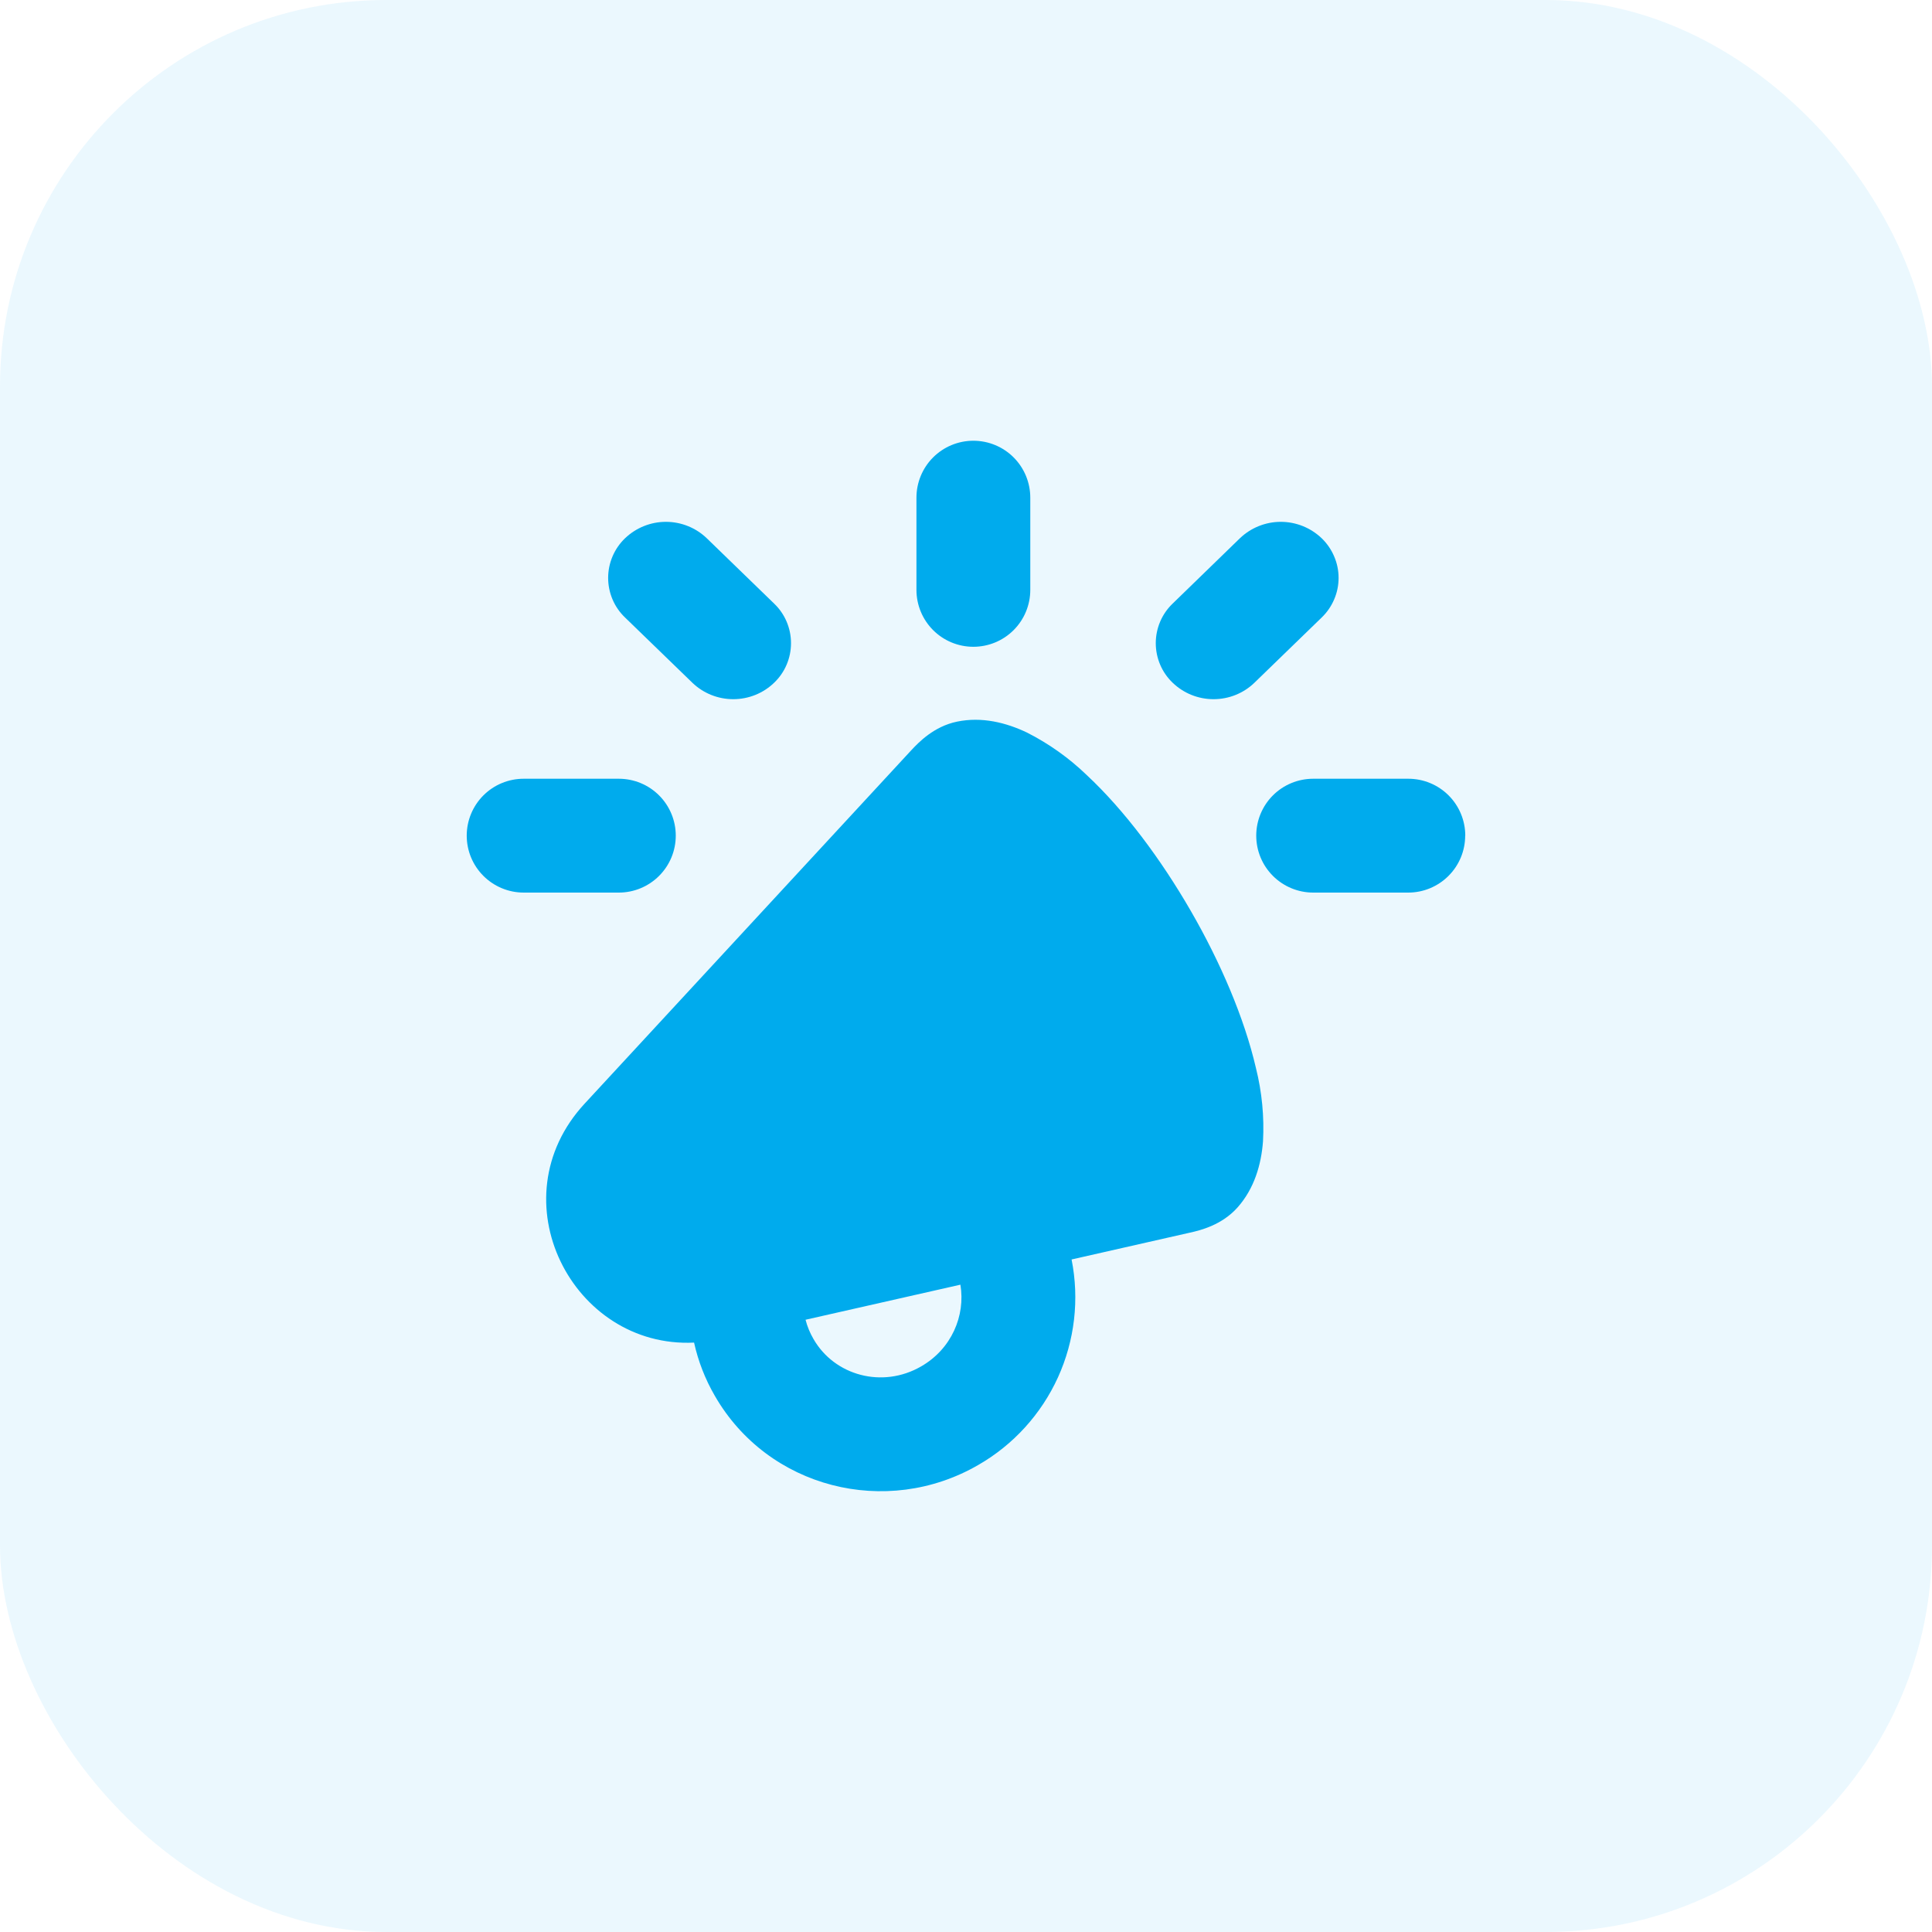 <?xml version="1.0" encoding="UTF-8"?> <svg xmlns="http://www.w3.org/2000/svg" width="40" height="40" viewBox="0 0 40 40" fill="none"><rect width="40" height="40" rx="8" fill="#00ABED" fill-opacity="0.08"></rect><g clip-path="url(#clip0_1600_18724)"><path fill-rule="evenodd" clip-rule="evenodd" d="M20.152 9.125C20.465 9.125 20.765 9.249 20.986 9.47C21.207 9.691 21.331 9.991 21.331 10.304V12.213C21.331 12.525 21.207 12.825 20.986 13.046C20.765 13.267 20.465 13.391 20.152 13.391C19.84 13.391 19.54 13.267 19.319 13.046C19.098 12.825 18.974 12.525 18.974 12.213V10.304C18.974 9.991 19.098 9.691 19.319 9.47C19.54 9.249 19.84 9.125 20.152 9.125ZM30.335 17.301C30.335 17.614 30.211 17.913 29.99 18.134C29.769 18.355 29.469 18.48 29.157 18.48H27.188C26.875 18.48 26.575 18.355 26.354 18.134C26.133 17.913 26.009 17.614 26.009 17.301C26.009 16.989 26.133 16.689 26.354 16.468C26.575 16.247 26.875 16.123 27.188 16.123H29.158C29.471 16.123 29.771 16.247 29.992 16.468C30.213 16.689 30.337 16.989 30.337 17.301H30.335ZM12.812 18.48C13.125 18.48 13.425 18.355 13.646 18.134C13.867 17.913 13.991 17.614 13.991 17.301C13.991 16.989 13.867 16.689 13.646 16.468C13.425 16.247 13.125 16.123 12.812 16.123H10.842C10.529 16.123 10.229 16.247 10.008 16.468C9.787 16.689 9.663 16.989 9.663 17.301C9.663 17.614 9.787 17.913 10.008 18.134C10.229 18.355 10.529 18.48 10.842 18.48H12.812ZM16.027 14.136C15.8 14.355 15.496 14.476 15.181 14.476C14.866 14.476 14.563 14.355 14.335 14.136L12.941 12.785C12.83 12.679 12.742 12.552 12.682 12.411C12.622 12.27 12.591 12.118 12.591 11.965C12.591 11.811 12.622 11.66 12.682 11.519C12.742 11.378 12.83 11.25 12.941 11.144C13.169 10.926 13.472 10.804 13.787 10.804C14.103 10.804 14.406 10.926 14.633 11.144L16.027 12.496C16.138 12.602 16.226 12.729 16.286 12.87C16.346 13.011 16.377 13.163 16.377 13.316C16.377 13.469 16.346 13.621 16.286 13.762C16.226 13.903 16.138 14.03 16.027 14.136ZM27.364 12.785C27.474 12.679 27.562 12.552 27.622 12.411C27.683 12.27 27.714 12.118 27.714 11.965C27.714 11.811 27.683 11.66 27.622 11.519C27.562 11.378 27.474 11.25 27.364 11.144C27.136 10.926 26.833 10.804 26.517 10.804C26.202 10.804 25.899 10.926 25.671 11.144L24.279 12.496C24.168 12.602 24.08 12.729 24.02 12.87C23.96 13.011 23.929 13.163 23.929 13.316C23.929 13.469 23.96 13.621 24.02 13.762C24.08 13.903 24.168 14.03 24.279 14.136C24.507 14.355 24.81 14.476 25.125 14.476C25.441 14.476 25.744 14.355 25.971 14.136L27.364 12.785ZM16.678 27.324C16.714 27.464 16.77 27.599 16.843 27.724C17.277 28.479 18.268 28.754 19.071 28.29C19.7 27.929 19.992 27.24 19.884 26.598L16.678 27.324ZM22.186 26.076L24.634 25.521C24.854 25.473 25.296 25.364 25.621 25C25.971 24.607 26.113 24.107 26.149 23.632C26.177 23.121 26.127 22.609 26.003 22.113C25.762 21.073 25.264 19.914 24.651 18.854C24.038 17.793 23.284 16.779 22.505 16.052C22.138 15.697 21.719 15.398 21.263 15.167C20.831 14.961 20.328 14.834 19.813 14.941C19.335 15.04 19.021 15.368 18.867 15.533L12.104 22.85C10.268 24.835 11.852 27.919 14.37 27.797C14.454 28.177 14.597 28.551 14.802 28.903C15.903 30.812 18.35 31.43 20.25 30.333C20.978 29.916 21.556 29.28 21.904 28.517C22.251 27.753 22.35 26.899 22.186 26.076Z" fill="#00ABED"></path></g><defs><clipPath id="clip0_1600_18724"><rect width="22" height="22" fill="white" transform="translate(9 9)"></rect></clipPath></defs></svg> 